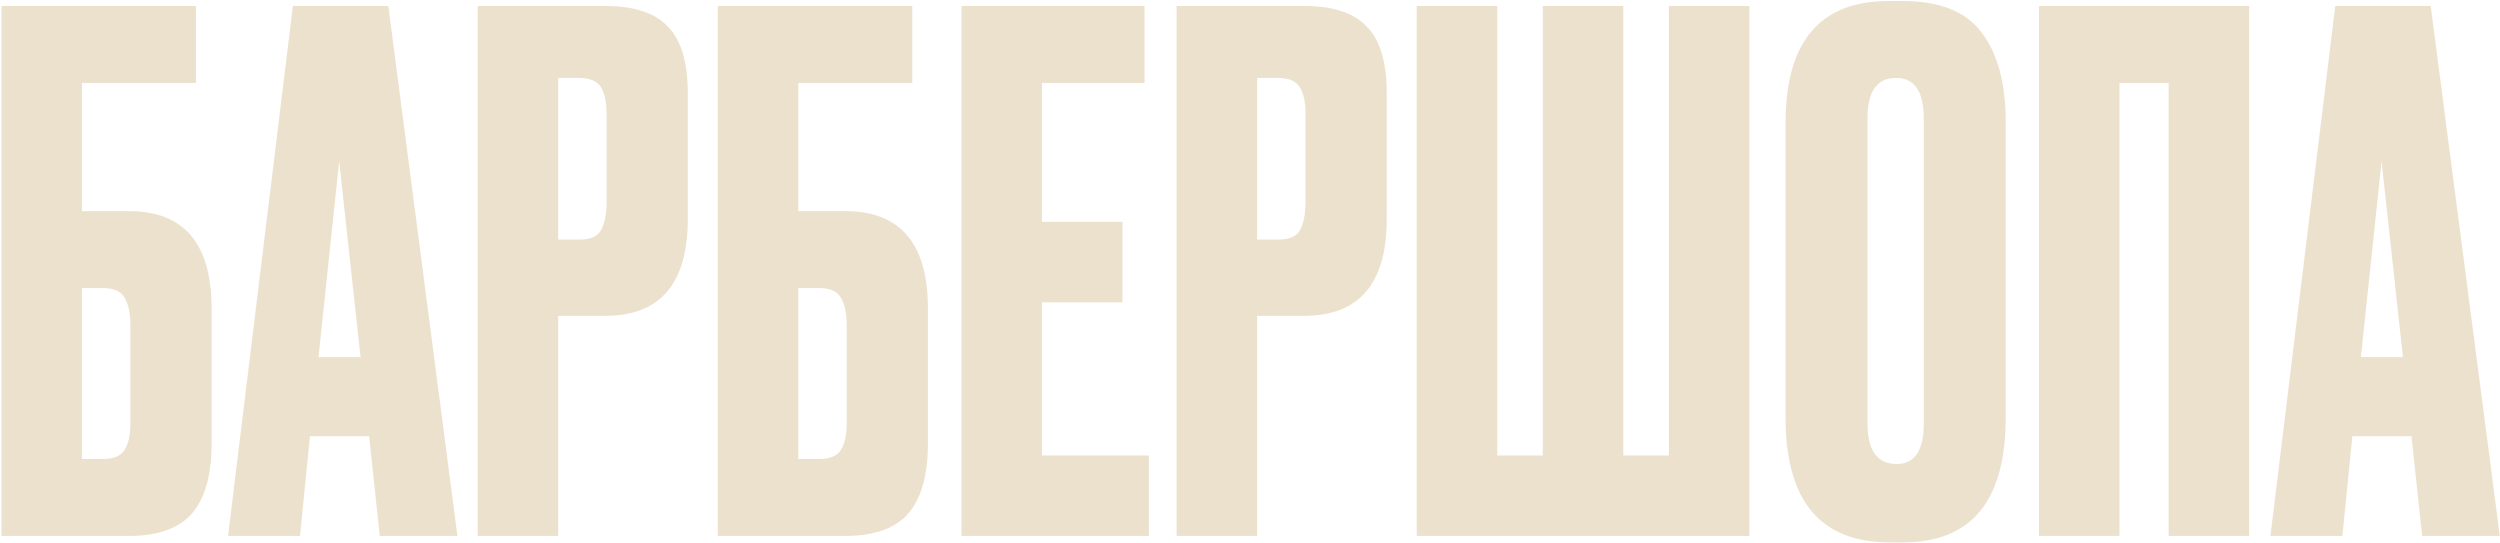 <?xml version="1.0" encoding="UTF-8"?> <svg xmlns="http://www.w3.org/2000/svg" width="737" height="160" viewBox="0 0 737 160" fill="none"><path d="M0.433 158V1.76H57.763V24.44H24.163V62.24H38.023C54.263 62.24 62.383 71.83 62.383 91.01V130.7C62.383 140.08 60.423 147.01 56.503 151.49C52.583 155.83 46.423 158 38.023 158H0.433ZM24.163 135.32H30.253C33.473 135.32 35.643 134.41 36.763 132.59C37.883 130.77 38.443 128.11 38.443 124.61V96.26C38.443 92.48 37.883 89.68 36.763 87.86C35.783 85.9 33.613 84.92 30.253 84.92H24.163V135.32ZM111.959 158L108.809 128.6H91.379L88.439 158H67.229L86.339 1.76H114.479L134.849 158H111.959ZM99.989 47.54L93.899 105.29H106.289L99.989 47.54ZM178.404 93.11H164.544V158H140.814V1.76H178.404C186.944 1.76 193.104 3.79 196.884 7.85C200.804 11.77 202.764 18.35 202.764 27.59V64.55C202.764 83.59 194.644 93.11 178.404 93.11ZM164.544 22.97V70.64H170.634C173.994 70.64 176.164 69.73 177.144 67.91C178.264 65.95 178.824 63.08 178.824 59.3V33.68C178.824 30.18 178.264 27.52 177.144 25.7C176.024 23.88 173.854 22.97 170.634 22.97H164.544ZM211.606 158V1.76H268.936V24.44H235.336V62.24H249.196C265.436 62.24 273.556 71.83 273.556 91.01V130.7C273.556 140.08 271.596 147.01 267.676 151.49C263.756 155.83 257.596 158 249.196 158H211.606ZM235.336 135.32H241.426C244.646 135.32 246.816 134.41 247.936 132.59C249.056 130.77 249.616 128.11 249.616 124.61V96.26C249.616 92.48 249.056 89.68 247.936 87.86C246.956 85.9 244.786 84.92 241.426 84.92H235.336V135.32ZM283.442 1.76H337.412V24.44H307.172V65.39H330.902V89.12H307.172V134.27H338.672V158H283.442V1.76ZM384.45 93.11H370.59V158H346.86V1.76H384.45C392.99 1.76 399.15 3.79 402.93 7.85C406.85 11.77 408.81 18.35 408.81 27.59V64.55C408.81 83.59 400.69 93.11 384.45 93.11ZM370.59 22.97V70.64H376.68C380.04 70.64 382.21 69.73 383.19 67.91C384.31 65.95 384.87 63.08 384.87 59.3V33.68C384.87 30.18 384.31 27.52 383.19 25.7C382.07 23.88 379.9 22.97 376.68 22.97H370.59ZM417.652 158V1.76H441.382V134.27H454.822V1.76H478.552V134.27H491.992V1.76H515.722V158H417.652ZM591.278 35.99V123.14C591.278 147.64 581.198 159.89 561.038 159.89H557.048C536.608 159.89 526.388 147.64 526.388 123.14V36.2C526.388 12.26 536.538 0.29 556.838 0.29H560.828C571.748 0.29 579.518 3.37 584.138 9.53C588.898 15.69 591.278 24.51 591.278 35.99ZM567.128 124.82V34.94C567.128 26.96 564.398 22.97 558.938 22.97C553.338 22.97 550.538 26.96 550.538 34.94V124.82C550.538 132.8 553.408 136.79 559.148 136.79C564.468 136.79 567.128 132.8 567.128 124.82ZM601.09 158V1.76H663.04V158H639.31V24.44H624.82V158H601.09ZM714.052 158L710.902 128.6H693.472L690.532 158H669.322L688.432 1.76H716.572L736.942 158H714.052ZM702.082 47.54L695.992 105.29H708.382L702.082 47.54Z" fill="#ECE1CD"></path></svg> 